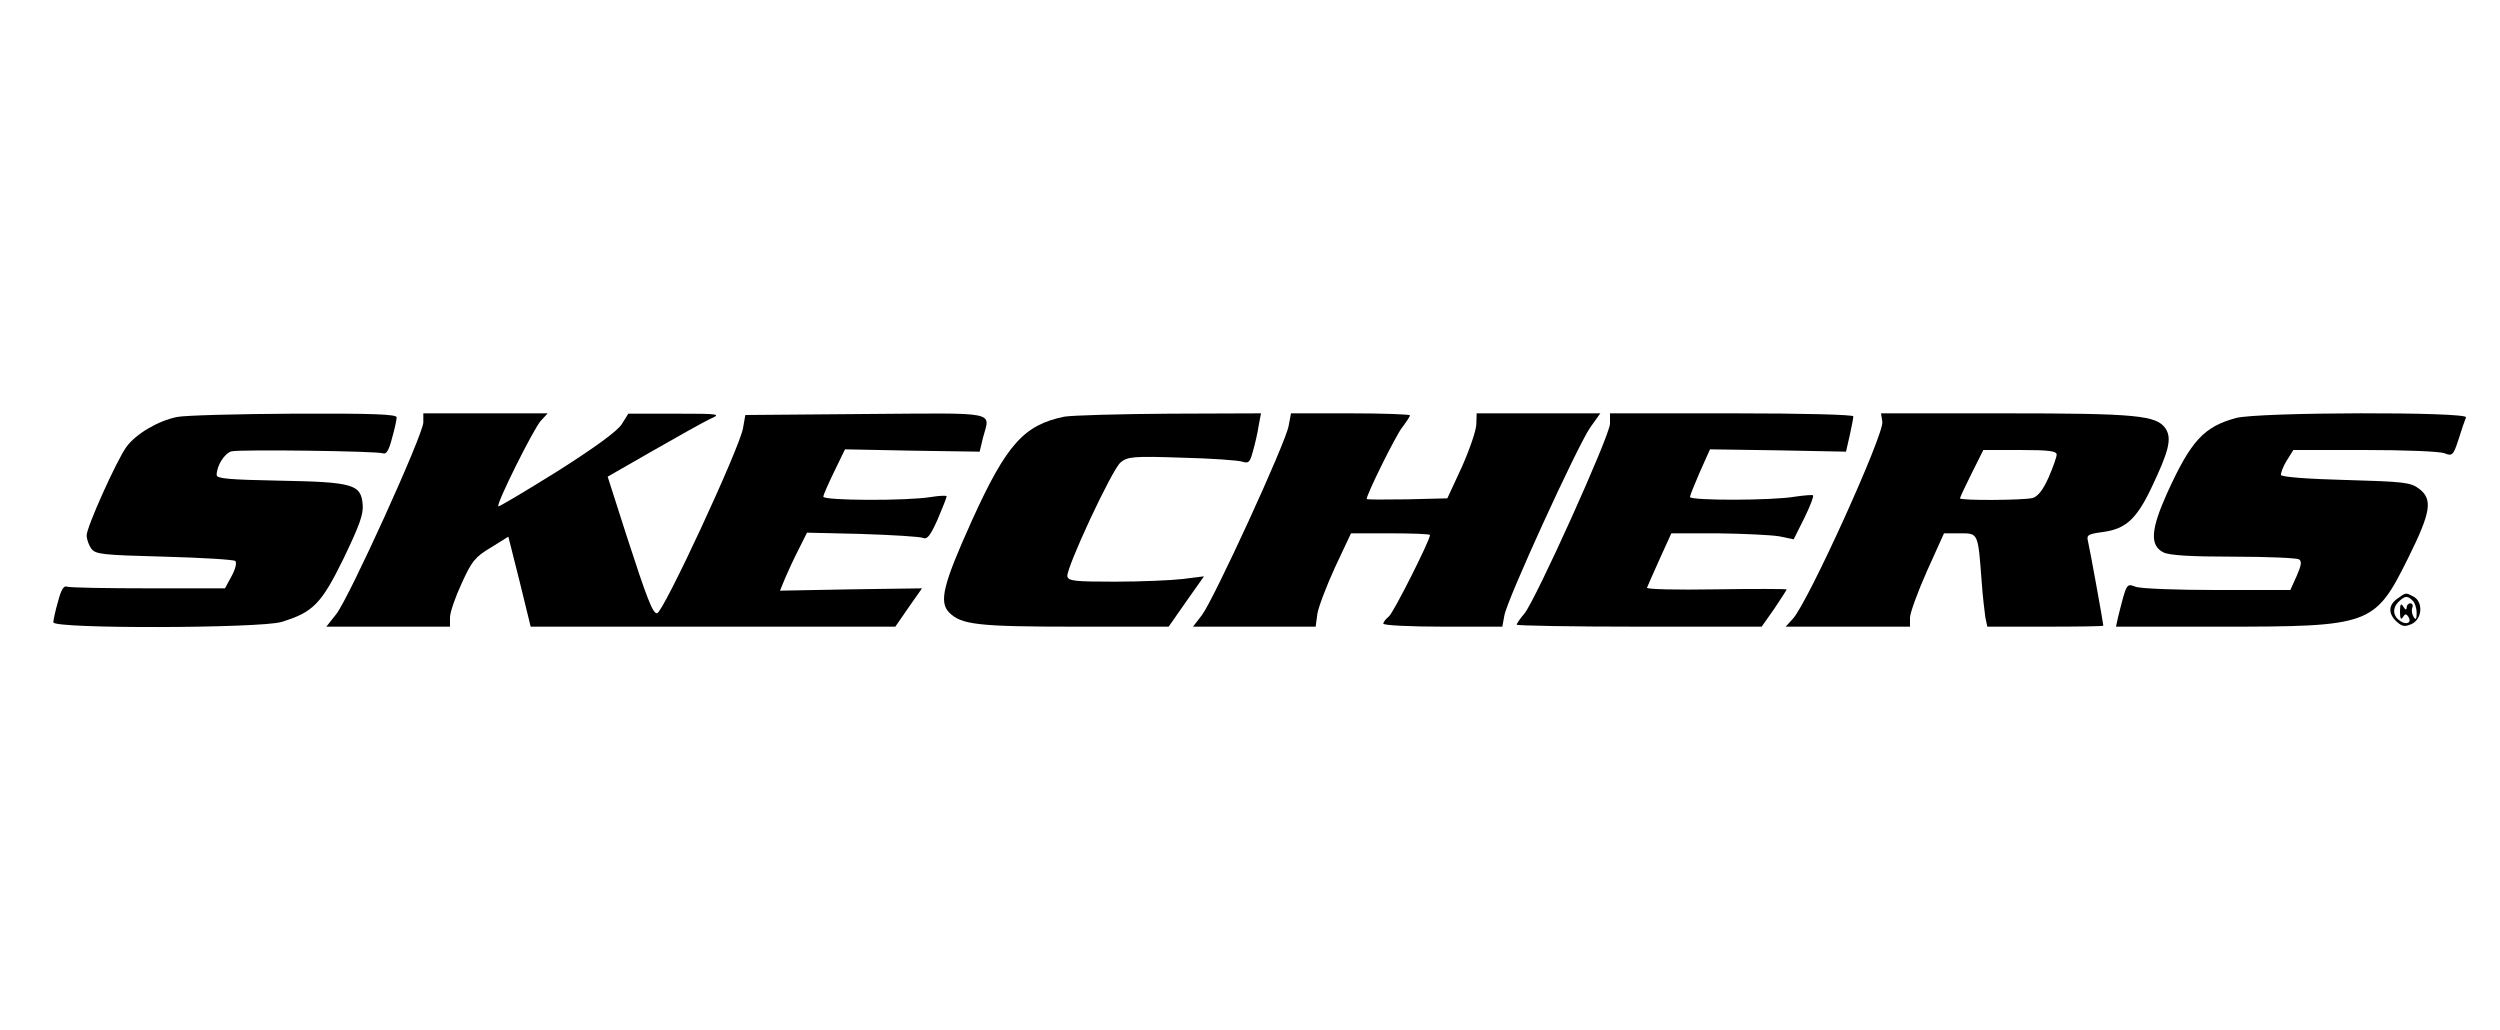 <?xml version="1.0" standalone="no"?>
<!DOCTYPE svg PUBLIC "-//W3C//DTD SVG 20010904//EN"
 "http://www.w3.org/TR/2001/REC-SVG-20010904/DTD/svg10.dtd">
<svg version="1.0" xmlns="http://www.w3.org/2000/svg"
 width="750pt" height="309pt" viewBox="0 0 750 309"
 preserveAspectRatio="xMidYMid meet">

<g transform="translate(0,309) scale(0.1,-0.1)"
fill="#000000" stroke="none">
<path d="M531 1839 c-56 -11 -124 -51 -152 -90 -30 -42 -119 -240 -119 -265 0
-11 6 -29 14 -40 13 -17 31 -19 219 -24 113 -3 209 -9 213 -13 5 -5 0 -25 -11
-45 l-20 -37 -230 0 c-127 0 -236 2 -244 5 -10 4 -18 -10 -27 -45 -8 -27 -14
-56 -14 -62 0 -20 619 -18 684 1 95 29 120 54 187 191 47 98 60 132 57 162 -5
60 -29 67 -250 71 -151 3 -188 6 -188 17 0 28 24 66 45 71 25 6 434 1 454 -6
10 -4 18 10 27 45 8 28 14 56 14 63 0 9 -67 12 -307 11 -170 -1 -328 -5 -352
-10z"/>
<path d="M1270 1823 c0 -36 -223 -527 -261 -575 l-30 -38 186 0 185 0 0 28 c0
15 16 61 35 102 30 66 40 79 87 107 l53 33 34 -135 33 -135 547 0 547 0 40 58
40 57 -213 -3 -213 -4 16 39 c9 21 27 60 41 87 l24 48 167 -4 c92 -3 174 -8
182 -12 12 -5 22 9 43 56 15 35 27 66 27 69 0 3 -21 2 -47 -2 -71 -12 -323
-11 -323 1 0 5 15 39 33 76 l32 66 202 -4 202 -3 10 42 c21 80 53 74 -351 71
l-362 -3 -7 -40 c-11 -61 -240 -555 -258 -555 -13 0 -30 44 -91 232 l-57 178
136 78 c75 43 152 86 171 95 34 15 32 16 -105 16 l-140 0 -20 -32 c-14 -21
-78 -68 -193 -141 -95 -59 -175 -107 -177 -105 -7 7 106 233 127 256 l21 23
-186 0 -187 0 0 -27z"/>
<path d="M3193 1840 c-121 -25 -173 -82 -277 -311 -87 -193 -100 -245 -68
-277 36 -36 86 -42 378 -42 l280 0 53 76 53 75 -64 -8 c-34 -4 -126 -8 -203
-8 -121 0 -140 2 -143 16 -4 24 134 321 160 342 21 17 38 19 183 14 88 -2 170
-8 182 -12 19 -6 23 -2 32 32 6 21 14 55 17 76 l7 37 -274 -1 c-151 -1 -293
-5 -316 -9z"/>
<path d="M3866 1813 c-7 -48 -225 -522 -260 -568 l-27 -35 184 0 184 0 5 38
c3 20 27 83 53 140 l48 102 118 0 c66 0 119 -2 119 -5 0 -16 -109 -232 -123
-244 -9 -7 -17 -17 -17 -22 0 -5 80 -9 179 -9 l178 0 6 33 c7 46 220 511 258
565 l30 42 -185 0 -186 0 -1 -32 c0 -18 -20 -76 -43 -128 l-44 -95 -121 -3
c-66 -1 -121 -1 -121 1 0 14 86 188 106 214 13 17 24 34 24 37 0 3 -80 6 -179
6 l-178 0 -7 -37z"/>
<path d="M4830 1819 c0 -35 -223 -529 -257 -570 -13 -15 -23 -30 -23 -33 0 -3
165 -6 368 -6 l367 0 38 54 c20 30 37 56 37 58 0 1 -95 2 -211 0 -120 -2 -210
0 -208 5 2 5 19 44 38 86 l35 77 140 0 c78 -1 160 -5 184 -9 l43 -9 32 64 c17
35 29 65 26 68 -2 2 -26 0 -54 -4 -68 -12 -315 -12 -315 -1 0 5 14 39 30 76
l30 67 204 -3 204 -4 11 48 c6 27 11 53 11 58 0 5 -148 9 -365 9 l-365 0 0
-31z"/>
<path d="M5647 1825 c7 -35 -224 -545 -269 -592 l-21 -23 186 0 187 0 0 27 c0
14 23 77 51 140 l51 113 48 0 c55 0 54 3 65 -145 3 -44 9 -92 11 -107 l6 -28
174 0 c96 0 174 1 174 3 0 7 -41 233 -46 253 -5 19 0 22 45 28 67 9 100 38
144 130 54 113 63 150 44 180 -27 40 -85 46 -486 46 l-368 0 4 -25z m523 -99
c0 -7 -11 -38 -24 -68 -17 -38 -32 -57 -48 -62 -28 -7 -218 -8 -218 -1 0 3 16
37 35 75 l35 70 110 0 c87 0 110 -3 110 -14z"/>
<path d="M6708 1836 c-96 -26 -135 -68 -206 -224 -50 -111 -53 -158 -12 -179
17 -9 82 -13 210 -13 102 0 190 -4 197 -8 9 -6 7 -18 -7 -50 l-19 -42 -220 0
c-121 0 -231 4 -245 10 -27 10 -26 11 -52 -92 l-6 -28 314 0 c451 0 462 4 562
205 69 139 75 177 33 209 -26 19 -44 21 -219 26 -114 3 -193 9 -195 15 -1 6 6
25 17 43 l20 32 214 0 c118 0 226 -4 240 -10 23 -9 26 -6 42 43 9 29 19 58 22
65 6 17 -623 16 -690 -2z"/>
<path d="M7192 1294 c-27 -19 -28 -45 -2 -69 17 -15 24 -16 45 -7 32 15 35 66
6 82 -25 13 -22 13 -49 -6z m46 -6 c7 -7 12 -23 12 -37 0 -19 -3 -22 -9 -12
-5 8 -7 20 -4 28 3 7 0 13 -6 13 -6 0 -11 -6 -11 -12 0 -9 -4 -8 -10 2 -7 12
-10 8 -10 -15 0 -21 3 -26 9 -16 6 10 10 10 16 1 11 -17 -4 -26 -23 -14 -23
15 -26 38 -7 58 20 19 27 20 43 4z"/>
</g>
</svg>

